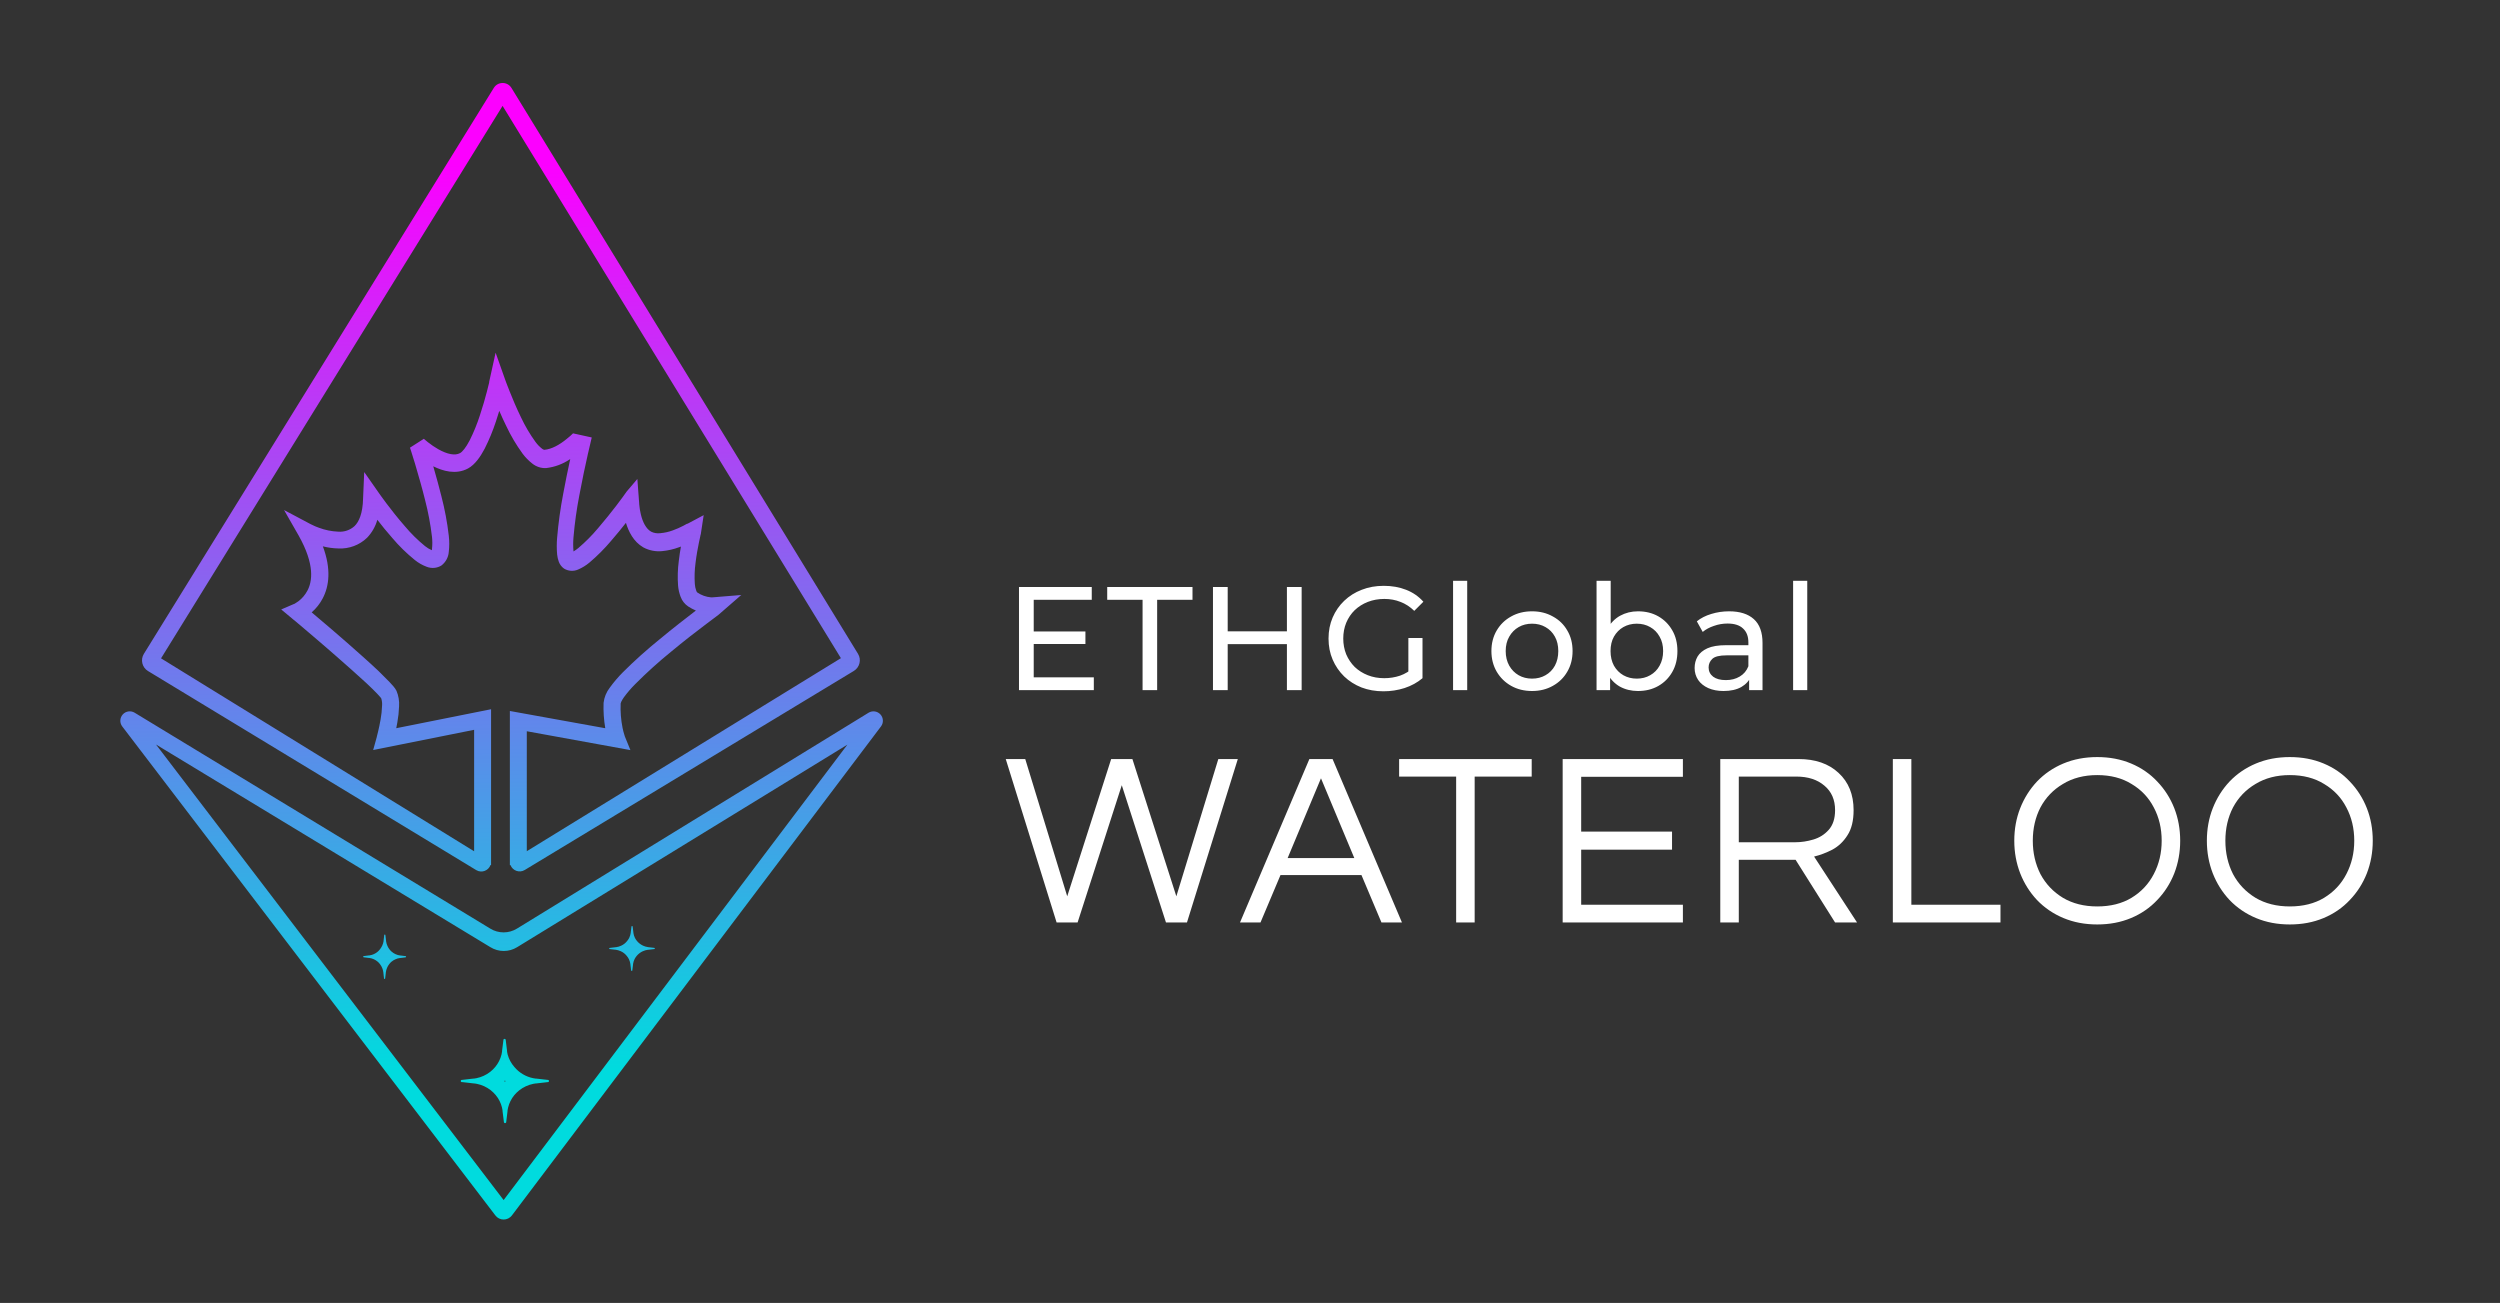 <svg width="1205" height="628" viewBox="0 0 1205 628" fill="none" xmlns="http://www.w3.org/2000/svg">
<rect x="0" y="0" width="1205" height="628" fill="#333333" stroke="none"/>
<path d="M497.615 304.379H523.175V310.414H497.615V304.379ZM498.254 326.46H527.222V332.637H491.154V282.937H526.228V289.114H498.254V326.46ZM550.718 332.637V289.114H533.678V282.937H574.787V289.114H557.747V332.637H550.718ZM620.292 282.937H627.392V332.637H620.292V282.937ZM591.75 332.637H584.65V282.937H591.75V332.637ZM620.931 310.485H591.04V304.308H620.931V310.485ZM666.834 333.205C663 333.205 659.473 332.589 656.255 331.359C653.036 330.081 650.243 328.306 647.877 326.034C645.51 323.714 643.664 321.016 642.339 317.94C641.013 314.863 640.351 311.479 640.351 307.787C640.351 304.095 641.013 300.71 642.339 297.634C643.664 294.557 645.51 291.883 647.877 289.611C650.291 287.291 653.107 285.516 656.326 284.286C659.544 283.008 663.094 282.369 666.976 282.369C670.904 282.369 674.502 283.008 677.768 284.286C681.034 285.564 683.803 287.481 686.075 290.037L681.673 294.439C679.637 292.451 677.413 291.007 674.999 290.108C672.632 289.161 670.052 288.688 667.26 288.688C664.42 288.688 661.769 289.161 659.308 290.108C656.894 291.054 654.787 292.38 652.989 294.084C651.237 295.788 649.865 297.823 648.871 300.19C647.924 302.509 647.451 305.041 647.451 307.787C647.451 310.485 647.924 313.017 648.871 315.384C649.865 317.703 651.237 319.738 652.989 321.49C654.787 323.194 656.894 324.519 659.308 325.466C661.722 326.412 664.349 326.886 667.189 326.886C669.839 326.886 672.372 326.483 674.786 325.679C677.247 324.827 679.519 323.43 681.602 321.49L685.649 326.886C683.187 328.968 680.3 330.554 676.987 331.643C673.721 332.684 670.336 333.205 666.834 333.205ZM678.833 325.963V307.503H685.649V326.886L678.833 325.963ZM700.378 332.637V279.955H707.194V332.637H700.378ZM738.456 333.063C734.669 333.063 731.308 332.234 728.374 330.578C725.439 328.921 723.12 326.649 721.416 323.762C719.712 320.827 718.86 317.514 718.86 313.822C718.86 310.082 719.712 306.769 721.416 303.882C723.12 300.994 725.439 298.746 728.374 297.137C731.308 295.48 734.669 294.652 738.456 294.652C742.195 294.652 745.532 295.48 748.467 297.137C751.449 298.746 753.768 300.994 755.425 303.882C757.129 306.722 757.981 310.035 757.981 313.822C757.981 317.561 757.129 320.874 755.425 323.762C753.768 326.649 751.449 328.921 748.467 330.578C745.532 332.234 742.195 333.063 738.456 333.063ZM738.456 327.099C740.87 327.099 743.023 326.554 744.917 325.466C746.857 324.377 748.372 322.839 749.461 320.851C750.549 318.815 751.094 316.472 751.094 313.822C751.094 311.124 750.549 308.804 749.461 306.864C748.372 304.876 746.857 303.337 744.917 302.249C743.023 301.16 740.87 300.616 738.456 300.616C736.042 300.616 733.888 301.16 731.995 302.249C730.101 303.337 728.587 304.876 727.451 306.864C726.315 308.804 725.747 311.124 725.747 313.822C725.747 316.472 726.315 318.815 727.451 320.851C728.587 322.839 730.101 324.377 731.995 325.466C733.888 326.554 736.042 327.099 738.456 327.099ZM789.488 333.063C786.269 333.063 783.358 332.353 780.755 330.933C778.199 329.465 776.164 327.312 774.649 324.472C773.182 321.632 772.448 318.082 772.448 313.822C772.448 309.562 773.205 306.012 774.72 303.172C776.282 300.332 778.341 298.202 780.897 296.782C783.5 295.362 786.364 294.652 789.488 294.652C793.18 294.652 796.446 295.456 799.286 297.066C802.126 298.675 804.374 300.923 806.031 303.811C807.688 306.651 808.516 309.988 808.516 313.822C808.516 317.656 807.688 321.016 806.031 323.904C804.374 326.791 802.126 329.039 799.286 330.649C796.446 332.258 793.18 333.063 789.488 333.063ZM769.537 332.637V279.955H776.353V305.018L775.643 313.751L776.069 322.484V332.637H769.537ZM788.92 327.099C791.334 327.099 793.488 326.554 795.381 325.466C797.322 324.377 798.836 322.839 799.925 320.851C801.061 318.815 801.629 316.472 801.629 313.822C801.629 311.124 801.061 308.804 799.925 306.864C798.836 304.876 797.322 303.337 795.381 302.249C793.488 301.16 791.334 300.616 788.92 300.616C786.553 300.616 784.4 301.16 782.459 302.249C780.566 303.337 779.051 304.876 777.915 306.864C776.826 308.804 776.282 311.124 776.282 313.822C776.282 316.472 776.826 318.815 777.915 320.851C779.051 322.839 780.566 324.377 782.459 325.466C784.4 326.554 786.553 327.099 788.92 327.099ZM843.076 332.637V324.685L842.721 323.194V309.633C842.721 306.745 841.869 304.521 840.165 302.959C838.508 301.349 835.999 300.545 832.639 300.545C830.414 300.545 828.237 300.923 826.107 301.681C823.977 302.391 822.178 303.361 820.711 304.592L817.871 299.48C819.811 297.918 822.131 296.734 824.829 295.93C827.574 295.078 830.438 294.652 833.42 294.652C838.579 294.652 842.555 295.906 845.348 298.415C848.14 300.923 849.537 304.757 849.537 309.917V332.637H843.076ZM830.722 333.063C827.929 333.063 825.468 332.589 823.338 331.643C821.255 330.696 819.646 329.394 818.51 327.738C817.374 326.034 816.806 324.117 816.806 321.987C816.806 319.951 817.279 318.105 818.226 316.449C819.22 314.792 820.805 313.467 822.983 312.473C825.207 311.479 828.189 310.982 831.929 310.982H843.857V315.881H832.213C828.805 315.881 826.509 316.449 825.326 317.585C824.142 318.721 823.551 320.093 823.551 321.703C823.551 323.549 824.284 325.04 825.752 326.176C827.219 327.264 829.254 327.809 831.858 327.809C834.414 327.809 836.638 327.241 838.532 326.105C840.472 324.969 841.869 323.312 842.721 321.135L844.07 325.821C843.17 328.045 841.585 329.82 839.313 331.146C837.041 332.424 834.177 333.063 830.722 333.063ZM864.28 332.637V279.955H871.096V332.637H864.28Z" fill="white"/>
<path d="M509.284 444.637L484.77 365.859H494.171L514.401 432.023L535.583 365.859H545.817L566.999 432.023L587.229 365.859H596.63L572.116 444.637H562.001L540.7 378.473L519.399 444.637H509.284ZM597.678 444.637L631.117 365.859H642.303L675.742 444.637H665.865L656.226 421.789H617.194L607.555 444.637H597.678ZM620.645 413.578H652.775L636.71 375.141L620.645 413.578ZM701.864 444.637V374.308H674.375V365.859H738.278V374.308H710.789V444.637H701.864ZM753.204 444.637V365.859H811.157V374.427H762.129V400.845H805.921V409.532H762.129V436.069H811.157V444.637H753.204ZM829.174 444.637V365.859H866.897C874.989 365.859 881.415 368.08 886.175 372.523C891.014 376.965 893.434 382.955 893.434 390.492C893.434 395.569 892.442 399.615 890.459 402.63C888.555 405.644 886.135 407.945 883.2 409.532C880.265 411.039 877.329 412.15 874.394 412.864L895.1 444.637H884.509L865.469 414.411H838.099V444.637H829.174ZM838.099 405.962H865.35C868.206 405.962 871.102 405.525 874.037 404.653C876.972 403.78 879.432 402.233 881.415 400.012C883.478 397.711 884.509 394.538 884.509 390.492C884.509 385.494 882.803 381.567 879.392 378.711C875.981 375.775 871.459 374.308 865.826 374.308H838.099V405.962ZM912.348 444.637V365.859H921.273V436.069H964.232V444.637H912.348ZM1010.87 445.589C1004.92 445.589 999.485 444.557 994.566 442.495C989.648 440.432 985.403 437.536 981.833 433.808C978.343 430.079 975.645 425.795 973.741 420.956C971.837 416.037 970.885 410.801 970.885 405.248C970.885 399.615 971.837 394.379 973.741 389.54C975.645 384.7 978.343 380.416 981.833 376.688C985.403 372.959 989.648 370.063 994.566 368.001C999.485 365.938 1004.92 364.907 1010.87 364.907C1016.82 364.907 1022.25 365.938 1027.17 368.001C1032.09 370.063 1036.3 372.959 1039.79 376.688C1043.36 380.416 1046.09 384.7 1048 389.54C1049.9 394.379 1050.85 399.615 1050.85 405.248C1050.85 410.801 1049.9 416.037 1048 420.956C1046.09 425.795 1043.36 430.079 1039.79 433.808C1036.3 437.536 1032.09 440.432 1027.17 442.495C1022.25 444.557 1016.82 445.589 1010.87 445.589ZM1010.87 436.902C1017.3 436.902 1022.81 435.513 1027.41 432.737C1032.09 429.881 1035.66 426.073 1038.12 421.313C1040.66 416.473 1041.93 411.118 1041.93 405.248C1041.93 399.298 1040.66 393.943 1038.12 389.183C1035.66 384.423 1032.09 380.654 1027.41 377.878C1022.81 375.022 1017.3 373.594 1010.87 373.594C1004.52 373.594 999.009 375.022 994.328 377.878C989.648 380.654 986.038 384.423 983.499 389.183C981.04 393.943 979.81 399.298 979.81 405.248C979.81 411.118 981.04 416.473 983.499 421.313C986.038 426.073 989.648 429.881 994.328 432.737C999.009 435.513 1004.52 436.902 1010.87 436.902ZM1103.69 445.589C1097.74 445.589 1092.3 444.557 1087.39 442.495C1082.47 440.432 1078.22 437.536 1074.65 433.808C1071.16 430.079 1068.47 425.795 1066.56 420.956C1064.66 416.037 1063.71 410.801 1063.71 405.248C1063.71 399.615 1064.66 394.379 1066.56 389.54C1068.47 384.7 1071.16 380.416 1074.65 376.688C1078.22 372.959 1082.47 370.063 1087.39 368.001C1092.3 365.938 1097.74 364.907 1103.69 364.907C1109.64 364.907 1115.07 365.938 1119.99 368.001C1124.91 370.063 1129.12 372.959 1132.61 376.688C1136.18 380.416 1138.91 384.7 1140.82 389.54C1142.72 394.379 1143.67 399.615 1143.67 405.248C1143.67 410.801 1142.72 416.037 1140.82 420.956C1138.91 425.795 1136.18 430.079 1132.61 433.808C1129.12 437.536 1124.91 440.432 1119.99 442.495C1115.07 444.557 1109.64 445.589 1103.69 445.589ZM1103.69 436.902C1110.12 436.902 1115.63 435.513 1120.23 432.737C1124.91 429.881 1128.48 426.073 1130.94 421.313C1133.48 416.473 1134.75 411.118 1134.75 405.248C1134.75 399.298 1133.48 393.943 1130.94 389.183C1128.48 384.423 1124.91 380.654 1120.23 377.878C1115.63 375.022 1110.12 373.594 1103.69 373.594C1097.34 373.594 1091.83 375.022 1087.15 377.878C1082.47 380.654 1078.86 384.423 1076.32 389.183C1073.86 393.943 1072.63 399.298 1072.63 405.248C1072.63 411.118 1073.86 416.473 1076.32 421.313C1078.86 426.073 1082.47 429.881 1087.15 432.737C1091.83 435.513 1097.34 436.902 1103.69 436.902Z" fill="white"/>
<path fill-rule="evenodd" clip-rule="evenodd" d="M411.544 323.396L252.926 419.336C250.304 420.922 247.077 419.615 246.07 417.009L245.755 416.993V415.305C245.755 415.301 245.755 415.297 245.755 415.293L245.755 342.695L291.741 351.007C291.048 346.965 290.775 342.861 290.925 338.763C291.236 336.082 292.281 333.54 293.945 331.416C295.829 328.814 297.913 326.362 300.176 324.082C305.858 318.425 311.83 313.066 318.067 308.028C324.38 302.79 330.68 297.906 335.414 294.287C334.134 293.734 332.901 293.079 331.727 292.328C330.056 291.213 328.779 289.599 328.081 287.715C327.407 285.97 326.986 284.138 326.829 282.273C326.535 278.295 326.654 274.296 327.183 270.341C327.455 267.906 327.836 265.539 328.203 263.444L327.346 263.757C324.721 264.742 321.975 265.373 319.183 265.634C316.048 265.964 312.886 265.343 310.108 263.852C305.306 261.103 302.925 256.083 301.7 252.002C299.659 254.614 297.224 257.621 294.666 260.559C291.444 264.394 287.903 267.948 284.081 271.185C282.467 272.534 280.666 273.643 278.734 274.477C277.637 274.978 276.434 275.199 275.231 275.123C274.028 275.047 272.862 274.676 271.837 274.042C270.681 273.224 269.807 272.07 269.333 270.736C268.928 269.626 268.663 268.47 268.544 267.294C268.296 264.556 268.296 261.801 268.544 259.063C269.153 251.964 270.134 244.902 271.483 237.906C272.571 231.961 273.796 226.124 274.857 221.253C271.376 223.652 267.357 225.152 263.156 225.621C260.801 225.711 258.49 224.959 256.639 223.498C254.841 222.11 253.244 220.48 251.891 218.655C248.854 214.488 246.221 210.042 244.027 205.376C242.789 202.873 241.66 200.369 240.653 198.029C240.163 199.662 239.619 201.376 239.048 203.118C237.566 207.633 235.747 212.031 233.606 216.274C231.646 219.988 229.021 223.934 225.592 225.798C219.715 228.954 213.361 227.009 208.83 224.75C208.974 225.257 209.121 225.776 209.271 226.305C210.374 230.19 211.635 234.633 212.749 239.172C214.382 245.429 215.573 251.794 216.313 258.219C216.614 260.809 216.614 263.425 216.313 266.015C216.218 267.305 215.848 268.56 215.228 269.695C214.609 270.831 213.754 271.821 212.721 272.6C211.676 273.233 210.499 273.616 209.281 273.72C208.064 273.824 206.838 273.645 205.701 273.199C203.634 272.435 201.704 271.341 199.987 269.961C195.988 266.732 192.307 263.128 188.994 259.199C186.395 256.233 183.933 253.253 181.878 250.532C180.962 253.797 179.251 256.784 176.899 259.226C175.073 260.972 172.911 262.328 170.543 263.21C168.176 264.092 165.653 264.482 163.13 264.355C160.596 264.305 158.076 263.963 155.62 263.335C159.715 274.287 158.667 282.532 155.511 288.491C154.175 291.018 152.386 293.278 150.232 295.158L152.627 297.198C153.026 297.537 153.439 297.887 153.865 298.248L153.906 298.282L153.907 298.283C157.669 301.47 162.412 305.488 167.198 309.702C172.545 314.409 178.014 319.225 182.314 323.307C182.437 323.429 182.559 323.55 182.681 323.67C182.948 323.932 183.211 324.191 183.471 324.447C185.098 326.048 186.574 327.502 187.756 328.749C188.49 329.511 189.143 330.232 189.674 330.872C190.227 331.514 190.706 332.217 191.103 332.967C192.099 335.334 192.527 337.901 192.354 340.463C192.264 343.051 191.987 345.629 191.524 348.177C191.361 349.157 191.184 350.109 190.994 350.994L236.694 341.851V416.966L236.413 416.97C235.448 419.635 232.177 420.989 229.528 419.382L74.328 325.253L71.338 323.439C68.488 321.71 67.594 317.989 69.347 315.154L238.013 42.37C239.972 39.202 244.584 39.212 246.529 42.389L413.555 315.128C415.292 317.965 414.39 321.674 411.544 323.396ZM228.531 410.317L77.621 317.321L242.245 51.038L405.318 317.239L253.918 410.276V352.463L303.863 361.552L301.061 354.681V354.545C301.061 354.449 301.01 354.319 300.945 354.152C300.909 354.059 300.868 353.954 300.829 353.837C300.625 353.171 300.34 352.164 300.068 350.817C299.298 346.949 298.992 343.003 299.156 339.062C299.211 338.788 299.302 338.522 299.428 338.273C299.795 337.511 300.227 336.783 300.721 336.096C302.369 333.846 304.188 331.726 306.163 329.756C311.595 324.301 317.308 319.133 323.278 314.273C329.564 309.062 335.822 304.191 340.543 300.668C342.883 298.885 344.843 297.416 346.217 296.409C346.609 296.119 350.002 293.146 352.871 290.631L352.872 290.63C354.974 288.788 356.796 287.191 356.951 287.076L357.346 286.787L357.468 286.777H357.36L357.346 286.787L344.462 287.838H344.298C343.791 287.926 343.275 287.957 342.761 287.933C340.36 287.739 338.052 286.918 336.067 285.552C335.86 285.319 335.702 285.046 335.605 284.75C335.226 283.721 334.993 282.645 334.911 281.552C334.678 278.167 334.788 274.766 335.237 271.403C335.673 267.743 336.326 264.192 336.87 261.552C337.128 260.192 337.373 259.144 337.55 258.396C337.55 258.353 337.55 258.33 337.553 258.306C337.557 258.278 337.565 258.25 337.583 258.188C337.615 258.076 337.68 257.852 337.809 257.308L339.169 248.301L331.509 252.382L331.006 252.519L330.978 252.535C330.625 252.738 330.118 253.031 329.482 253.362C327.817 254.236 326.094 254.995 324.326 255.634C322.378 256.358 320.342 256.815 318.271 256.995C316.763 257.198 315.228 256.947 313.863 256.274C311.428 254.913 309.782 251.702 308.884 247.92C308.513 246.386 308.259 244.826 308.122 243.253C308.122 242.859 308.088 242.509 308.06 242.223L308.06 242.223C308.045 242.065 308.031 241.927 308.027 241.811C308.02 241.645 307.808 238.852 307.601 236.137L307.601 236.134C307.403 233.527 307.21 230.994 307.21 230.927V230.859L302.04 236.94L300.612 238.94L300.421 239.213L299.673 240.233C299.034 241.104 298.095 242.369 296.952 243.866C294.666 246.859 291.51 250.791 288.272 254.573C285.372 258.032 282.187 261.241 278.748 264.165C278.018 264.771 277.24 265.317 276.422 265.797V265.688C276.221 263.457 276.221 261.212 276.422 258.981C277.001 252.192 277.941 245.439 279.238 238.75C280.598 231.485 282.095 224.356 283.319 219.022C283.523 218.108 284.111 215.607 284.588 213.577C284.878 212.344 285.127 211.285 285.224 210.859L276.204 208.873C275.36 209.703 274.313 210.669 273.102 211.594C269.809 214.315 265.918 216.532 262.313 216.818C261.901 216.721 261.522 216.52 261.211 216.233C260.032 215.307 258.988 214.222 258.109 213.009C255.4 209.277 253.054 205.295 251.102 201.118C248.898 196.628 247.02 192.097 245.66 188.669C245.093 187.252 244.621 186.025 244.267 185.104L244.266 185.101C244.195 184.917 244.129 184.746 244.068 184.587L243.646 183.444L238.884 169.989L235.81 183.921V184.179C235.81 184.318 235.76 184.493 235.7 184.704C235.66 184.844 235.616 184.999 235.578 185.172C235.513 185.432 235.441 185.725 235.362 186.049L235.361 186.051C235.173 186.815 234.944 187.75 234.667 188.818C233.864 191.88 232.721 195.975 231.306 200.206C229.981 204.318 228.348 208.325 226.422 212.192C224.504 215.866 222.844 217.798 221.755 218.383C219.293 219.743 215.538 218.941 211.211 216.505C209.465 215.502 207.796 214.37 206.218 213.118C205.592 212.628 205.102 212.206 204.762 211.907L204.395 211.58L204.3 211.498L197.633 215.757V215.866C197.687 215.994 197.733 216.126 197.769 216.26L198.273 217.825C198.708 219.185 199.32 221.117 200.028 223.458C200.221 224.125 200.425 224.824 200.637 225.551C201.916 229.937 203.49 235.336 204.844 240.845C206.379 246.733 207.507 252.72 208.218 258.763C208.438 260.712 208.438 262.679 208.218 264.627C208.218 264.859 208.218 265.049 208.123 265.199C206.965 264.699 205.88 264.044 204.898 263.253C201.343 260.36 198.072 257.135 195.13 253.621C191.783 249.797 188.64 245.798 186.341 242.736C185.184 241.213 184.245 239.934 183.62 239.036L182.871 237.988L182.681 237.716L175.552 227.526L175.007 240.178C174.844 247.689 172.939 251.553 170.926 253.539C169.866 254.511 168.617 255.254 167.257 255.722C165.897 256.19 164.455 256.373 163.021 256.26C159.819 256.13 156.659 255.487 153.661 254.355C152.3 253.879 151.239 253.403 150.477 252.995L149.62 252.587L149.416 252.478L136.913 245.838L143.919 258.083C151.878 272.192 150.518 280.355 148.137 284.75C147.091 286.715 145.634 288.432 143.865 289.783C143.334 290.19 142.775 290.558 142.191 290.886L141.756 291.117H141.688L135.552 293.756L140.695 298.042L141.144 298.423L142.504 299.525L147.185 303.484C151.103 306.804 156.341 311.28 161.661 315.933C166.98 320.586 172.368 325.361 176.627 329.293C178.735 331.266 180.504 332.994 181.81 334.368C182.463 335.048 182.967 335.62 183.334 336.055C183.49 336.237 183.636 336.428 183.769 336.627C184.129 337.802 184.259 339.035 184.15 340.259C184.068 342.454 183.831 344.641 183.443 346.803C183.062 349.035 182.599 351.13 182.232 352.667C182.041 353.443 181.892 354.028 181.769 354.49L181.647 354.98V355.103L179.865 361.511L228.531 351.769V410.317ZM59.173 344.359C57.706 345.981 57.604 348.419 58.931 350.157L238.779 585.849C240.787 588.481 244.751 588.47 246.745 585.828L424.637 350.141C425.954 348.396 425.84 345.959 424.364 344.346C422.896 342.74 420.495 342.402 418.641 343.54L249.184 447.578C247.248 448.775 245.017 449.41 242.742 449.41C240.466 449.41 238.235 448.775 236.299 447.578L64.894 343.525C63.033 342.395 60.633 342.745 59.173 344.359ZM242.748 578.434L75.199 358.858L236.381 456.544C238.315 457.739 240.543 458.371 242.816 458.371C245.09 458.371 247.318 457.739 249.252 456.544L408.434 358.926L242.748 578.434ZM256.993 519.686C253.425 518.97 250.211 517.049 247.891 514.244C246.385 512.526 245.287 510.488 244.68 508.285C244.572 507.85 244.49 507.387 244.408 506.925V506.612L243.769 501.346V501.197C243.748 501.062 243.679 500.939 243.576 500.851C243.472 500.762 243.341 500.713 243.204 500.713C243.068 500.713 242.936 500.762 242.833 500.851C242.729 500.939 242.661 501.062 242.64 501.197V501.346L241.987 506.612V506.925C241.919 507.374 241.837 507.836 241.728 508.285C241.189 510.466 240.166 512.499 238.735 514.231C238.019 515.103 237.212 515.897 236.327 516.598C234.369 518.131 232.083 519.189 229.647 519.686L228.463 519.877H228.191L222.749 520.503H222.626C222.482 520.503 222.343 520.56 222.241 520.662C222.139 520.764 222.082 520.903 222.082 521.047C222.082 521.191 222.139 521.33 222.241 521.432C222.343 521.534 222.482 521.591 222.626 521.591H222.98L228.422 522.217H228.694C229.102 522.271 229.497 522.339 229.878 522.421C232.314 522.919 234.601 523.976 236.558 525.509C237.442 526.206 238.25 526.995 238.966 527.863C240.394 529.597 241.417 531.629 241.959 533.809C242.068 534.244 242.15 534.693 242.218 535.169V535.482L242.871 540.747V540.883C242.892 541.018 242.96 541.141 243.064 541.229C243.167 541.318 243.299 541.367 243.436 541.367C243.572 541.367 243.704 541.318 243.807 541.229C243.911 541.141 243.979 541.018 244 540.883V540.747L244.64 535.482V535.169C244.721 534.72 244.803 534.271 244.912 533.809C245.455 531.632 246.472 529.601 247.891 527.863C248.613 526.995 249.424 526.206 250.313 525.509C252.27 523.976 254.557 522.919 256.993 522.421C257.374 522.339 257.769 522.271 258.177 522.217H258.435L263.946 521.591H264.068C264.212 521.591 264.351 521.534 264.453 521.432C264.555 521.33 264.612 521.191 264.612 521.047C264.612 520.903 264.555 520.764 264.453 520.662C264.351 520.56 264.212 520.503 264.068 520.503H263.946L258.435 519.877H258.177L256.993 519.686ZM243.368 521.347C243.304 521.347 243.243 521.322 243.197 521.278C243.174 521.256 243.155 521.23 243.142 521.201C243.136 521.187 243.132 521.173 243.129 521.159C243.125 521.142 243.123 521.125 243.123 521.108C243.123 521.093 243.124 521.078 243.127 521.063C243.131 521.046 243.136 521.03 243.142 521.015C243.155 520.986 243.174 520.96 243.197 520.938C243.243 520.894 243.304 520.869 243.368 520.869C243.431 520.869 243.492 520.894 243.538 520.938C243.561 520.96 243.58 520.986 243.593 521.015C243.605 521.044 243.612 521.076 243.612 521.108C243.612 521.14 243.605 521.172 243.593 521.201C243.587 521.214 243.58 521.227 243.572 521.239C243.562 521.253 243.55 521.266 243.538 521.278C243.492 521.322 243.431 521.347 243.368 521.347ZM293.687 457.428L293.741 457.435C293.756 457.445 293.772 457.455 293.789 457.462L293.687 457.428ZM293.85 457.483L293.789 457.462C293.808 457.471 293.829 457.478 293.85 457.483ZM296.585 457.769L293.741 457.435C293.718 457.419 293.698 457.4 293.681 457.378C293.638 457.325 293.614 457.259 293.614 457.19C293.614 457.122 293.638 457.056 293.681 457.002C293.723 456.949 293.783 456.912 293.85 456.898L296.748 456.558H296.911C297.763 456.44 298.593 456.197 299.374 455.837C299.93 455.586 300.455 455.271 300.938 454.898C301.445 454.5 301.901 454.044 302.299 453.537C302.678 453.075 303.007 452.573 303.279 452.041C303.647 451.286 303.895 450.478 304.013 449.646V449.496L304.353 446.707V446.639C304.353 446.56 304.385 446.484 304.441 446.428C304.497 446.372 304.573 446.34 304.653 446.34C304.732 446.34 304.808 446.372 304.864 446.428C304.92 446.484 304.952 446.56 304.952 446.639V446.707L305.292 449.496V449.646C305.41 450.478 305.658 451.286 306.027 452.041C306.299 452.573 306.627 453.075 307.006 453.537C307.806 454.503 308.809 455.279 309.945 455.809C310.731 456.168 311.566 456.411 312.421 456.53L315.319 456.871H315.387C315.454 456.885 315.514 456.922 315.557 456.975C315.6 457.028 315.623 457.095 315.623 457.163C315.623 457.231 315.6 457.298 315.557 457.351C315.514 457.404 315.454 457.441 315.387 457.456H315.319L312.421 457.796H312.258C311.402 457.916 310.568 458.158 309.782 458.517C308.646 459.047 307.642 459.823 306.843 460.789C306.464 461.251 306.135 461.753 305.864 462.285C305.495 463.04 305.247 463.848 305.129 464.68V464.83L304.789 467.619V467.687C304.789 467.766 304.757 467.842 304.701 467.898C304.645 467.955 304.569 467.986 304.489 467.986C304.41 467.986 304.334 467.955 304.278 467.898C304.222 467.842 304.19 467.766 304.19 467.687V467.619L303.85 464.83V464.68C303.732 463.848 303.484 463.04 303.115 462.285C302.843 461.753 302.515 461.251 302.136 460.789C301.738 460.283 301.281 459.826 300.775 459.428C300.292 459.055 299.767 458.74 299.211 458.49C298.43 458.129 297.6 457.886 296.748 457.769H296.585ZM192.626 461.782C191.916 461.886 191.224 462.092 190.572 462.394C189.878 462.693 189.232 463.092 188.654 463.578C188.259 463.918 187.903 464.302 187.592 464.721C187.213 465.212 186.893 465.746 186.64 466.312C186.306 467.056 186.081 467.844 185.973 468.653V468.789L185.647 471.578V471.646C185.633 471.709 185.597 471.766 185.547 471.807C185.496 471.847 185.433 471.869 185.368 471.869C185.303 471.869 185.24 471.847 185.189 471.807C185.138 471.766 185.103 471.709 185.089 471.646V471.578L184.776 468.789V468.653C184.593 467.222 184.035 465.865 183.157 464.721C182.843 464.305 182.487 463.922 182.096 463.578C181.529 463.089 180.897 462.681 180.218 462.367C179.566 462.067 178.874 461.861 178.164 461.755H178.001L175.28 461.414C175.213 461.4 175.153 461.363 175.11 461.31C175.067 461.257 175.044 461.19 175.044 461.122C175.044 461.054 175.067 460.987 175.11 460.934C175.153 460.881 175.213 460.844 175.28 460.829L178.001 460.489H178.177C178.888 460.383 179.579 460.177 180.232 459.877C180.911 459.563 181.543 459.155 182.109 458.666C182.498 458.319 182.853 457.936 183.171 457.523C184.069 456.391 184.66 455.046 184.885 453.619V453.483L185.198 450.68C185.212 450.616 185.247 450.56 185.298 450.519C185.349 450.478 185.412 450.456 185.477 450.456C185.542 450.456 185.605 450.478 185.656 450.519C185.706 450.56 185.742 450.616 185.756 450.68L186.082 453.483V453.619C186.188 454.423 186.412 455.207 186.749 455.945C186.999 456.518 187.319 457.057 187.701 457.551C188.015 457.967 188.371 458.35 188.762 458.693C189.327 459.185 189.959 459.593 190.64 459.904C191.292 460.206 191.984 460.412 192.694 460.517H192.79L195.511 460.857C195.577 460.871 195.637 460.908 195.68 460.961C195.723 461.015 195.747 461.081 195.747 461.149C195.747 461.218 195.723 461.284 195.68 461.337C195.637 461.39 195.577 461.427 195.511 461.442L192.79 461.782H192.626Z" fill="url(#paint0_linear_163_16955)"/>
<defs>
<linearGradient id="paint0_linear_163_16955" x1="68.87" y1="80.795" x2="74.424" y2="644.124" gradientUnits="userSpaceOnUse">
<stop stop-color="#FC00FF"/>
<stop offset="0.776" stop-color="#00DBDE"/>
</linearGradient>
</defs>
</svg>
